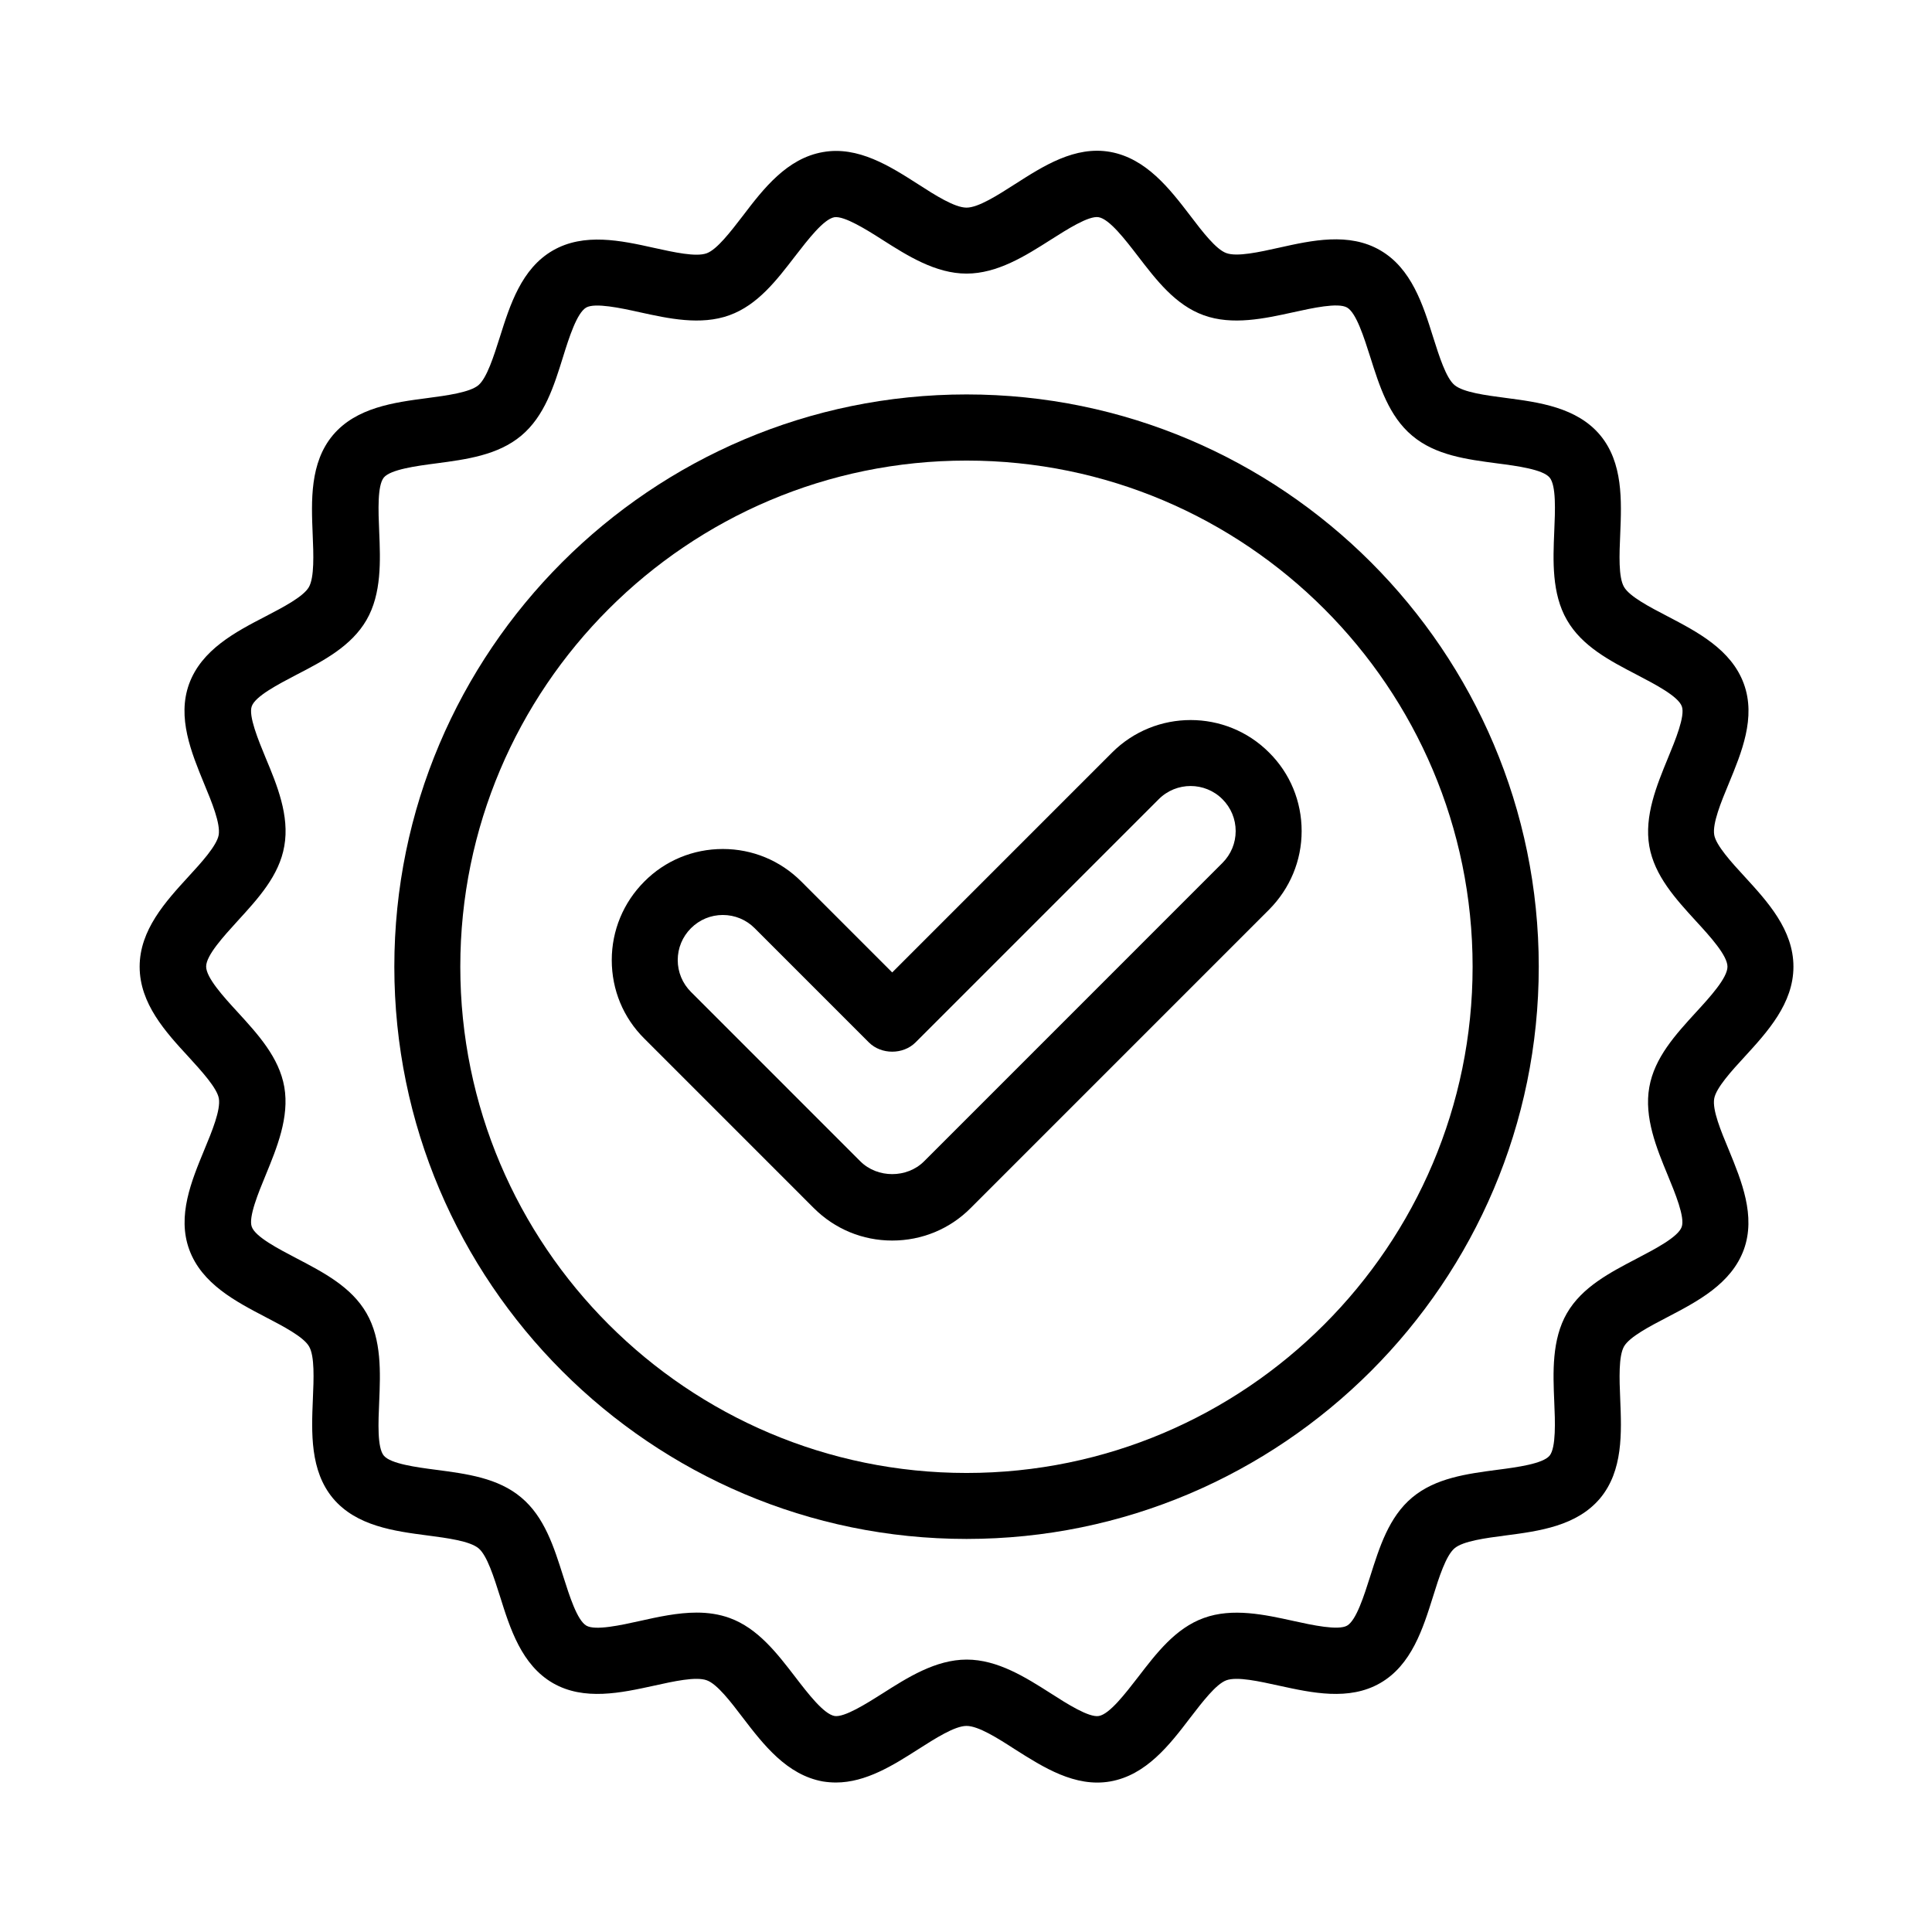<svg version="1.0" preserveAspectRatio="xMidYMid meet" height="500" viewBox="0 0 375 375" zoomAndPan="magnify" width="500" xmlns:xlink="http://www.w3.org/1999/xlink" xmlns="http://www.w3.org/2000/svg"><defs><clipPath id="458271f16f"><path clip-rule="nonzero" d="M 27.105 29 L 348.105 29 L 348.105 346 L 27.105 346 Z M 27.105 29"></path></clipPath></defs><g clip-path="url(#458271f16f)"><path fill-rule="nonzero" fill-opacity="1" d="M 332.73 213.215 C 333.102 211.152 336.145 207.809 338.609 205.137 C 343.07 200.273 348.105 194.762 348.105 187.633 C 348.105 180.469 343.07 174.996 338.609 170.129 C 336.145 167.461 333.07 164.082 332.73 162.055 C 332.359 159.824 334.051 155.699 335.57 152.051 C 338.035 146.07 340.875 139.277 338.477 132.723 C 336.043 126.062 329.453 122.652 323.641 119.609 C 320.195 117.82 316.309 115.793 315.227 113.934 C 314.113 112.039 314.316 107.578 314.484 103.695 C 314.754 97.207 315.059 89.805 310.566 84.434 C 306.039 79.059 298.707 78.078 292.25 77.234 C 288.367 76.727 284.008 76.152 282.316 74.734 C 280.66 73.348 279.344 69.125 278.16 65.406 C 276.203 59.156 273.973 52.094 267.891 48.578 C 261.84 45.066 254.645 46.652 248.293 48.07 C 244.473 48.918 240.113 49.898 238.02 49.121 C 236.027 48.41 233.355 44.93 231.023 41.855 C 227.039 36.648 222.477 30.738 215.48 29.484 C 208.656 28.27 202.508 32.223 197.066 35.703 C 193.688 37.867 189.902 40.301 187.605 40.301 C 185.309 40.301 181.523 37.902 178.18 35.738 C 172.738 32.258 166.555 28.305 159.73 29.52 C 152.734 30.738 148.172 36.648 144.188 41.887 C 141.82 44.965 139.184 48.41 137.191 49.152 C 135.098 49.93 130.77 48.949 126.918 48.105 C 120.566 46.688 113.371 45.133 107.32 48.613 C 101.207 52.129 98.977 59.223 97.016 65.441 C 95.832 69.16 94.516 73.348 92.859 74.77 C 91.203 76.152 86.812 76.762 82.926 77.27 C 76.473 78.113 69.141 79.094 64.613 84.465 C 60.117 89.84 60.422 97.207 60.691 103.727 C 60.859 107.648 61.031 112.074 59.949 113.965 C 58.867 115.824 54.98 117.852 51.535 119.645 C 45.723 122.652 39.133 126.098 36.703 132.754 C 34.336 139.277 37.141 146.07 39.609 152.086 C 41.129 155.734 42.816 159.855 42.445 162.086 C 42.074 164.148 39.031 167.492 36.566 170.164 C 32.141 174.996 27.105 180.504 27.105 187.633 C 27.105 194.797 32.141 200.305 36.602 205.137 C 39.066 207.84 42.141 211.188 42.48 213.215 C 42.852 215.445 41.16 219.566 39.641 223.215 C 37.176 229.199 34.336 235.988 36.734 242.547 C 39.168 249.203 45.758 252.617 51.57 255.656 C 55.016 257.449 58.902 259.477 59.984 261.336 C 61.098 263.227 60.895 267.652 60.727 271.574 C 60.457 278.062 60.152 285.461 64.645 290.836 C 69.172 296.207 76.504 297.188 82.961 298.031 C 86.844 298.539 91.203 299.113 92.895 300.531 C 94.551 301.918 95.867 306.141 97.051 309.859 C 99.008 316.109 101.238 323.172 107.32 326.688 C 113.371 330.168 120.566 328.582 126.918 327.195 C 130.738 326.352 135.098 325.371 137.191 326.148 C 139.184 326.855 141.855 330.336 144.188 333.414 C 148.172 338.617 152.734 344.531 159.73 345.781 C 160.574 345.914 161.418 345.984 162.262 345.984 C 168.074 345.984 173.414 342.605 178.18 339.562 C 181.523 337.434 185.309 335 187.605 335 C 189.902 335 193.688 337.398 197.031 339.562 C 202.473 343.008 208.656 346.965 215.48 345.781 C 222.477 344.562 227.039 338.648 231.023 333.414 C 233.391 330.336 236.027 326.891 238.02 326.148 C 240.113 325.371 244.438 326.352 248.293 327.195 C 254.645 328.582 261.84 330.168 267.891 326.688 C 274.004 323.172 276.203 316.078 278.16 309.859 C 279.309 306.141 280.66 301.953 282.316 300.531 C 283.973 299.113 288.367 298.539 292.25 298.031 C 298.738 297.188 306.039 296.207 310.566 290.836 C 315.059 285.461 314.754 278.094 314.484 271.574 C 314.316 267.652 314.148 263.227 315.227 261.336 C 316.309 259.477 320.195 257.449 323.641 255.656 C 329.453 252.617 336.043 249.203 338.477 242.547 C 340.84 236.023 338.035 229.23 335.57 223.215 C 334.051 219.566 332.324 215.445 332.73 213.215 Z M 323.711 228.117 C 325.129 231.562 327.09 236.293 326.414 238.152 C 325.703 240.113 321.277 242.41 317.73 244.27 C 312.492 247.008 307.086 249.812 304.145 254.879 C 301.172 260.016 301.441 266.438 301.68 272.078 C 301.848 275.832 302.051 281 300.766 282.555 C 299.449 284.109 294.551 284.785 290.594 285.293 C 284.715 286.07 278.633 286.879 274.105 290.664 C 269.578 294.449 267.754 300.297 265.965 305.941 C 264.746 309.758 263.262 314.488 261.469 315.535 C 259.746 316.516 254.711 315.434 251.062 314.625 C 245.52 313.406 239.234 312.023 233.66 314.051 C 228.152 316.043 224.469 320.875 220.887 325.539 C 218.422 328.715 215.379 332.703 213.285 333.074 C 211.359 333.414 207.066 330.676 203.961 328.684 C 199.129 325.605 193.652 322.125 187.641 322.125 C 181.625 322.125 176.152 325.605 171.32 328.684 C 168.176 330.676 163.887 333.379 161.992 333.074 C 159.898 332.703 156.855 328.75 154.391 325.539 C 150.809 320.875 147.094 316.043 141.617 314.051 C 139.559 313.305 137.395 313.004 135.23 313.004 C 131.516 313.004 127.695 313.848 124.215 314.625 C 120.566 315.434 115.531 316.551 113.809 315.535 C 112.02 314.488 110.531 309.758 109.316 305.941 C 107.523 300.297 105.699 294.449 101.172 290.664 C 96.645 286.848 90.562 286.07 84.684 285.293 C 80.73 284.785 75.828 284.109 74.512 282.555 C 73.195 281 73.43 276.066 73.602 272.078 C 73.836 266.438 74.105 260.016 71.133 254.879 C 68.195 249.777 62.785 246.973 57.551 244.234 C 54 242.375 49.574 240.078 48.867 238.117 C 48.191 236.262 50.148 231.531 51.57 228.082 C 53.73 222.812 56.199 216.863 55.184 210.984 C 54.172 205.238 50.082 200.777 46.129 196.453 C 43.391 193.48 40.012 189.762 40.012 187.602 C 40.012 185.438 43.426 181.719 46.129 178.746 C 50.082 174.422 54.203 169.961 55.184 164.215 C 56.23 158.336 53.766 152.355 51.57 147.117 C 50.148 143.668 48.191 138.938 48.867 137.082 C 49.574 135.121 54 132.824 57.551 130.965 C 62.785 128.262 68.195 125.422 71.133 120.352 C 74.105 115.219 73.836 108.797 73.602 103.152 C 73.43 99.164 73.227 94.23 74.512 92.676 C 75.828 91.125 80.762 90.449 84.684 89.941 C 90.562 89.164 96.645 88.352 101.172 84.566 C 105.699 80.781 107.523 74.938 109.281 69.293 C 110.465 65.477 111.984 60.742 113.777 59.695 C 115.5 58.715 120.535 59.797 124.184 60.609 C 129.723 61.824 136.008 63.211 141.586 61.184 C 147.094 59.191 150.773 54.355 154.355 49.695 C 156.824 46.516 159.863 42.531 161.961 42.16 C 163.887 41.887 168.176 44.559 171.285 46.551 C 176.117 49.625 181.59 53.105 187.605 53.105 C 193.621 53.105 199.094 49.625 203.926 46.551 C 207.066 44.559 211.324 41.82 213.25 42.16 C 215.348 42.531 218.387 46.484 220.855 49.695 C 224.438 54.355 228.117 59.191 233.625 61.184 C 239.203 63.211 245.488 61.824 251.027 60.609 C 254.711 59.797 259.711 58.684 261.469 59.695 C 263.262 60.742 264.746 65.477 265.965 69.293 C 267.754 74.938 269.578 80.781 274.105 84.566 C 278.633 88.387 284.715 89.164 290.594 89.941 C 294.551 90.449 299.449 91.125 300.766 92.676 C 302.086 94.23 301.848 99.164 301.68 103.152 C 301.441 108.797 301.172 115.219 304.145 120.352 C 307.086 125.457 312.492 128.262 317.762 130.996 C 321.309 132.855 325.738 135.152 326.445 137.113 C 327.121 138.973 325.164 143.703 323.742 147.152 C 321.582 152.422 319.113 158.371 320.129 164.25 C 321.141 169.992 325.23 174.453 329.184 178.781 C 331.922 181.754 335.301 185.473 335.301 187.633 C 335.301 189.797 331.922 193.512 329.184 196.488 C 325.23 200.812 321.141 205.273 320.129 211.016 C 319.082 216.898 321.547 222.879 323.711 228.117 Z M 323.711 228.117" fill="#000000"></path></g><path fill-rule="nonzero" fill-opacity="1" d="M 187.605 76.559 C 126.379 76.559 76.539 126.402 76.539 187.633 C 76.539 248.863 126.379 298.707 187.605 298.707 C 248.832 298.707 298.672 248.863 298.672 187.633 C 298.672 126.402 248.832 76.559 187.605 76.559 Z M 187.605 285.902 C 133.441 285.902 89.344 241.836 89.344 187.633 C 89.344 133.465 133.406 89.398 187.605 89.398 C 241.805 89.398 285.832 133.465 285.832 187.633 C 285.832 241.801 241.77 285.902 187.605 285.902 Z M 187.605 285.902" fill="#000000"></path><path fill-rule="nonzero" fill-opacity="1" d="M 215.852 146.07 L 173.176 188.75 L 155.539 171.109 C 151.449 167.02 146.043 164.789 140.301 164.789 C 134.555 164.789 129.117 167.02 125.062 171.109 C 121.008 175.164 118.742 180.605 118.742 186.348 C 118.742 192.129 120.973 197.535 125.062 201.59 L 157.938 234.469 C 162.027 238.559 167.434 240.789 173.176 240.789 C 178.922 240.789 184.363 238.559 188.418 234.469 L 246.332 176.551 C 250.387 172.461 252.648 167.055 252.648 161.309 C 252.648 155.566 250.422 150.125 246.332 146.07 C 237.953 137.656 224.266 137.656 215.852 146.07 Z M 237.277 167.492 L 179.359 225.414 C 176.051 228.723 170.305 228.723 166.992 225.414 L 134.117 192.535 C 132.461 190.879 131.547 188.68 131.547 186.348 C 131.547 184.02 132.461 181.82 134.117 180.164 C 135.773 178.508 137.969 177.598 140.301 177.598 C 142.633 177.598 144.828 178.508 146.484 180.164 L 168.648 202.332 C 171.047 204.73 175.305 204.73 177.703 202.332 L 224.91 155.125 C 228.32 151.711 233.863 151.711 237.277 155.125 C 238.93 156.781 239.844 158.977 239.844 161.309 C 239.844 163.641 238.93 165.836 237.277 167.492 Z M 237.277 167.492" fill="#000000"></path></svg>